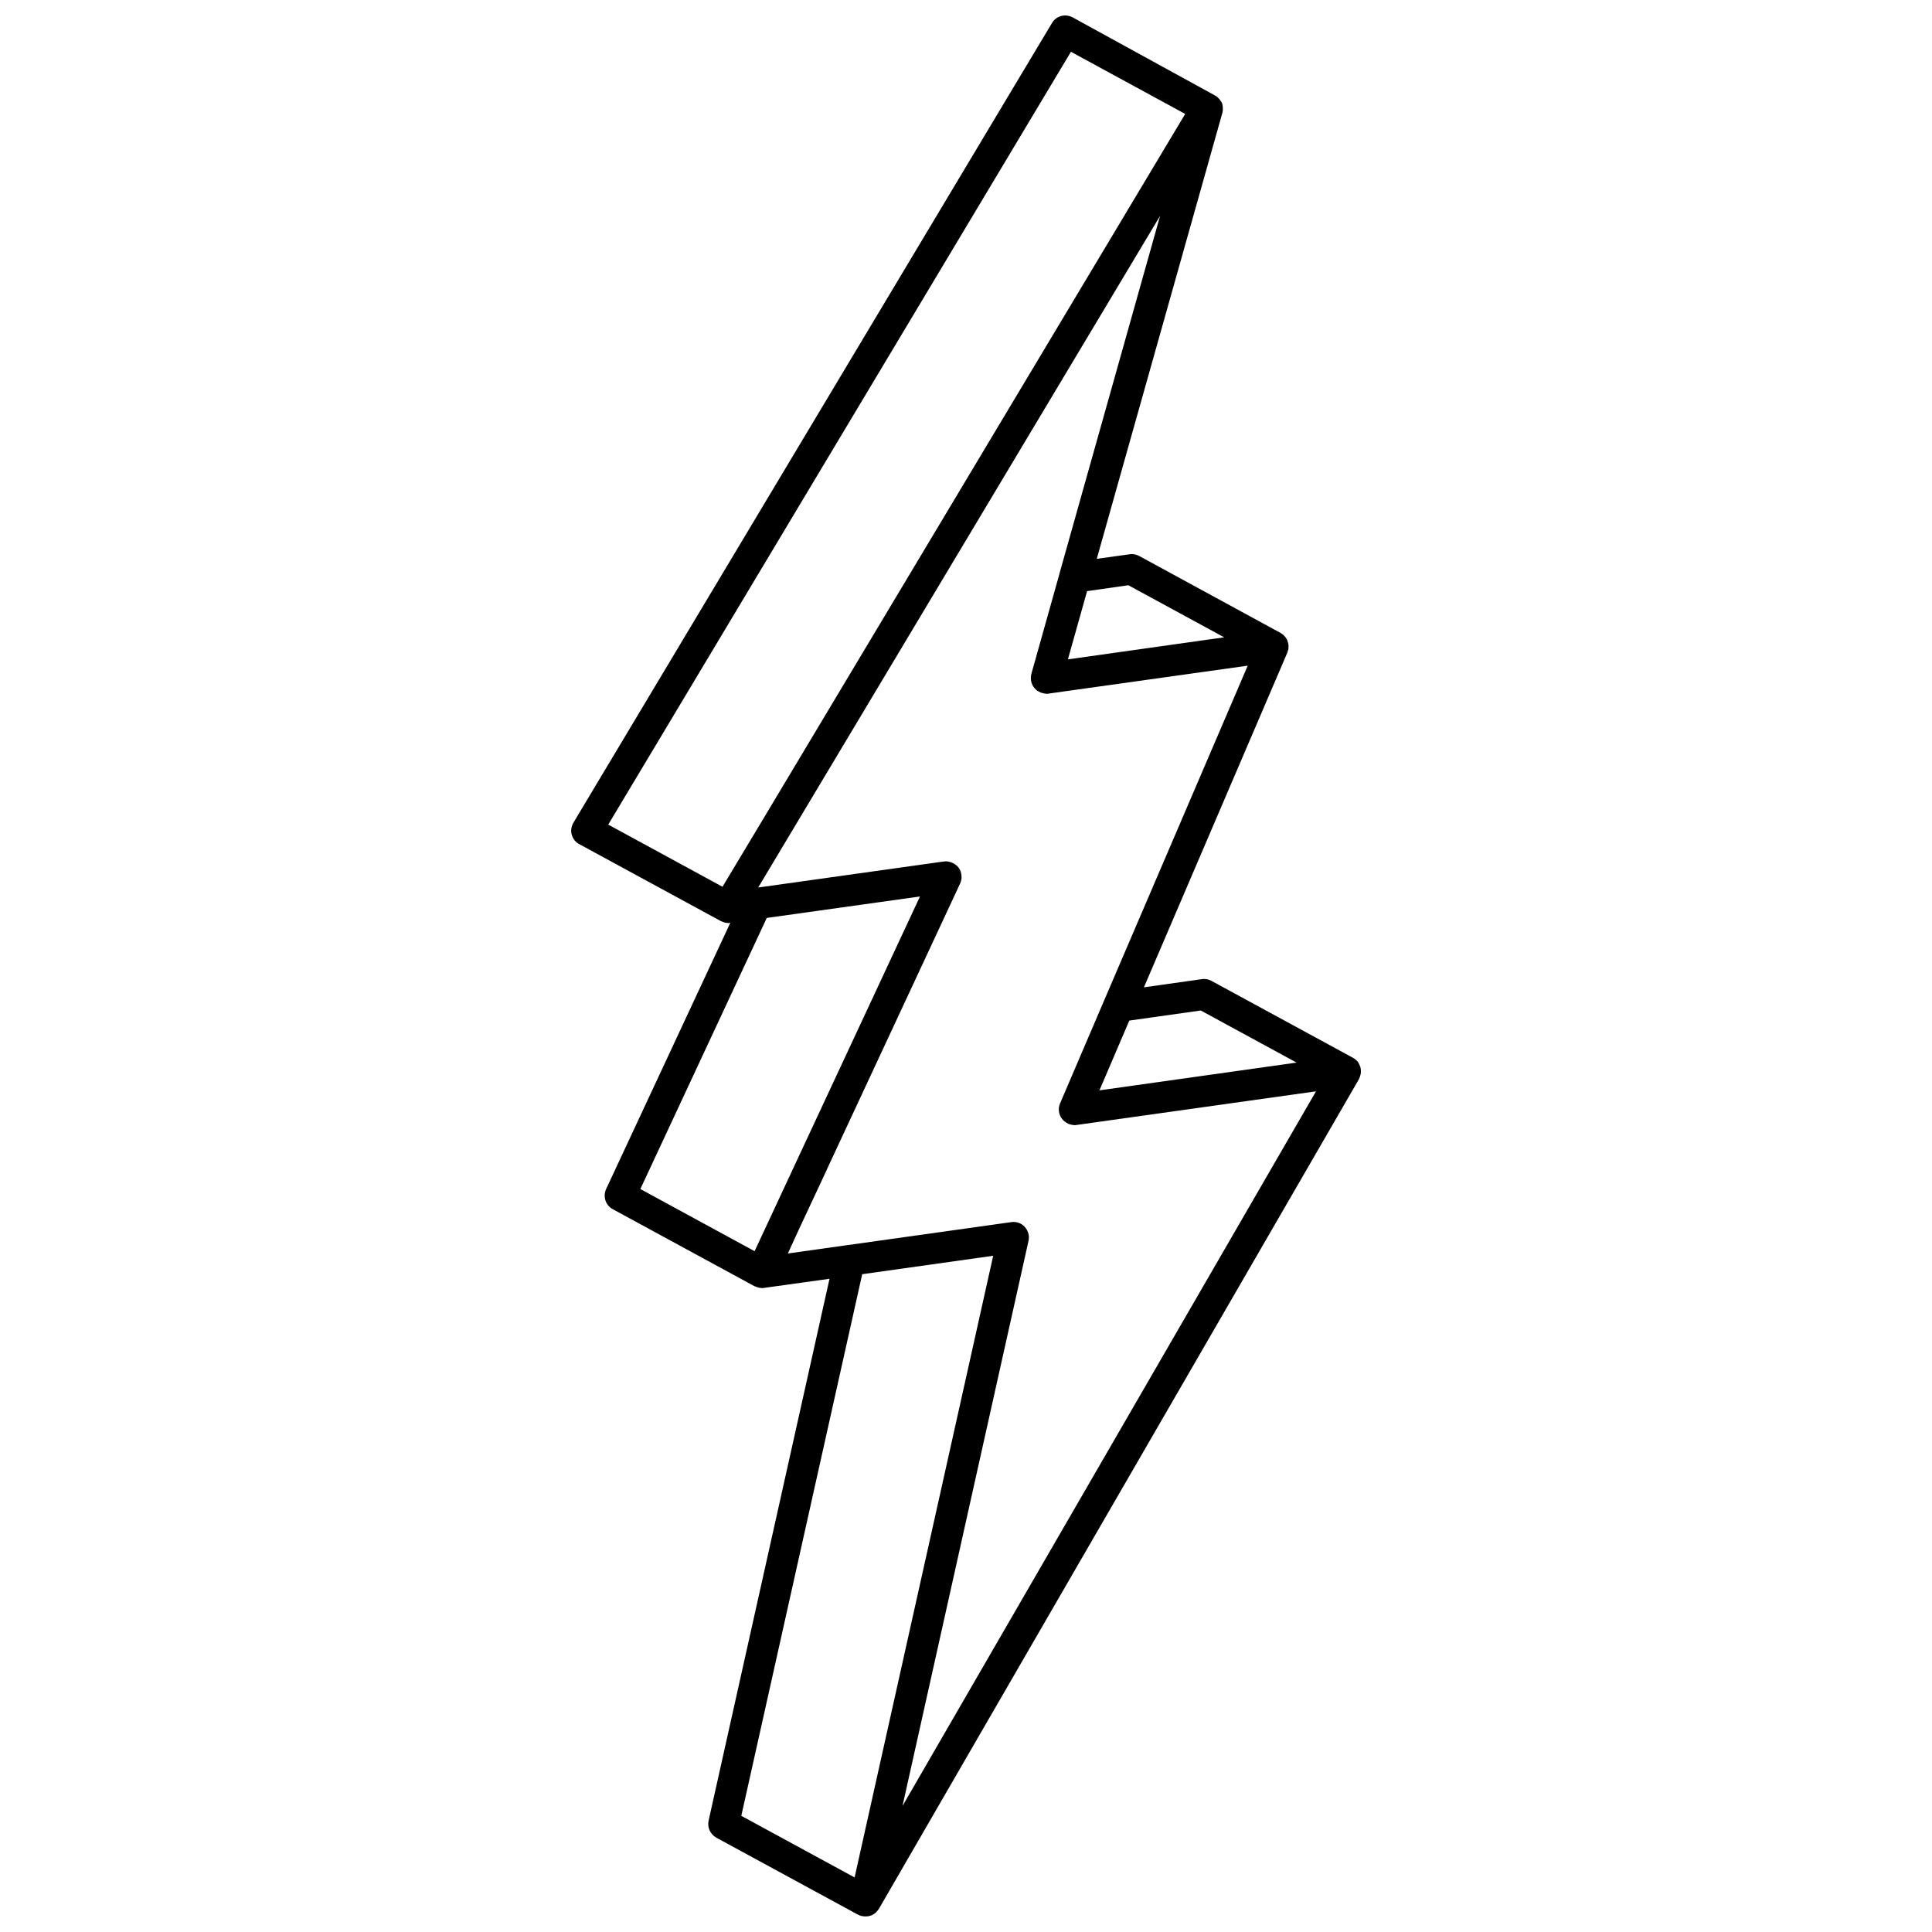 <?xml version="1.0" encoding="UTF-8"?>
<!-- Uploaded to: SVG Repo, www.svgrepo.com, Generator: SVG Repo Mixer Tools -->
<svg width="800px" height="800px" version="1.1" viewBox="144 144 512 512" xmlns="http://www.w3.org/2000/svg">
 <defs>
  <clipPath id="a">
   <path d="m295 148.09h210v503.81h-210z"/>
  </clipPath>
 </defs>
 <g clip-path="url(#a)">
  <path d="m504.54 428.82c0-0.051 0.051-0.102 0.051-0.152 0.051-0.25 0.051-0.555 0.051-0.805v-0.152c0-0.352-0.051-0.656-0.152-1.008 0-0.051 0-0.051-0.051-0.102-0.102-0.352-0.25-0.656-0.453-0.957v-0.051c-0.203-0.301-0.453-0.555-0.707-0.754l-0.102-0.102c-0.203-0.152-0.402-0.301-0.605-0.402l-37.535-20.402c-0.754-0.402-1.664-0.605-2.519-0.453l-15.367 2.168 38.039-88.77v-0.102c0.102-0.25 0.203-0.504 0.25-0.805v-0.102-0.152c0.051-0.301 0.051-0.605 0-0.906v-0.051c-0.051-0.301-0.152-0.605-0.25-0.906 0-0.051-0.051-0.102-0.051-0.152-0.102-0.301-0.301-0.555-0.453-0.805 0 0 0-0.051-0.051-0.051 0-0.051-0.051-0.051-0.051-0.051-0.203-0.25-0.402-0.504-0.707-0.707 0 0-0.051-0.051-0.051-0.051-0.152-0.102-0.301-0.203-0.453-0.301l-37.484-20.402c-0.754-0.402-1.664-0.605-2.519-0.453l-8.715 1.211 33.301-118.24c0.051-0.102 0.051-0.203 0.051-0.301 0-0.102 0.051-0.203 0.051-0.301v-0.504-0.25c0-0.25-0.051-0.504-0.102-0.754v-0.051c-0.051-0.25-0.152-0.504-0.301-0.707-0.051-0.102-0.102-0.152-0.152-0.203-0.102-0.152-0.152-0.301-0.301-0.453-0.051-0.102-0.152-0.152-0.203-0.203-0.102-0.102-0.203-0.25-0.352-0.352-0.102-0.051-0.152-0.152-0.25-0.203-0.102-0.102-0.25-0.203-0.402-0.25-0.051-0.051-0.102-0.051-0.152-0.102l-37.578-20.617c-1.965-1.059-4.383-0.402-5.492 1.512l-126.81 211.9c-0.555 0.957-0.754 2.117-0.453 3.176 0.301 1.059 1.008 2.016 2.016 2.519l37.535 20.402c0.051 0.051 0.102 0.051 0.152 0.051 0.152 0.051 0.25 0.102 0.402 0.152 0.203 0.102 0.402 0.152 0.656 0.203 0.152 0.051 0.301 0.051 0.402 0.051s0.25 0.051 0.352 0.051c0.102 0 0.203-0.051 0.301-0.051h0.203l-32.898 70.535c-0.906 1.965-0.152 4.332 1.762 5.34l37.535 20.402c0.051 0.051 0.102 0.051 0.203 0.051 0.152 0.102 0.352 0.152 0.504 0.203 0.152 0.051 0.352 0.102 0.504 0.152 0.152 0.051 0.352 0.051 0.504 0.051 0.102 0 0.203 0.051 0.25 0.051 0.152 0 0.352 0 0.504-0.051h0.051l17.383-2.418-32.043 143.59c-0.402 1.812 0.453 3.629 2.066 4.535l37.535 20.402c0.051 0 0.102 0.051 0.152 0.051 0.102 0.051 0.203 0.102 0.301 0.152 0.102 0.051 0.203 0.051 0.352 0.102 0.102 0.051 0.152 0.051 0.25 0.051 0.301 0.051 0.605 0.102 0.906 0.102h0.051c0.301 0 0.656-0.051 0.957-0.102 0.102-0.051 0.203-0.051 0.301-0.102 0.152-0.051 0.301-0.102 0.453-0.152 0.051-0.051 0.102-0.051 0.152-0.102 0.152-0.051 0.25-0.152 0.352-0.203 0.152-0.102 0.301-0.203 0.453-0.352 0.102-0.102 0.203-0.203 0.301-0.301 0.152-0.152 0.25-0.352 0.402-0.504 0.051-0.051 0.102-0.152 0.152-0.203l127.21-219.86v-0.051c0.152-0.301 0.301-0.605 0.352-0.957 0.004-0.004 0.004-0.055 0.055-0.156zm-42.32-17.027 25.391 13.805-52.246 7.356 7.91-18.488zm-19.195-112.7 25.391 13.805-41.414 5.844 5.09-18.086zm-15.215-141.37 30.277 16.473-113.3 189.29-9.32 15.516-30.277-16.473zm-80.609 229.54 40.605-5.691-32.09 68.816-11.738 25.191-30.277-16.473zm8.363 82.875 7.559-16.172c0-0.051 0.051-0.102 0.051-0.152l35.266-75.672c0.152-0.301 0.25-0.656 0.301-0.957 0-0.102 0-0.203 0.051-0.25 0.051-0.25 0.051-0.504 0-0.754v-0.152-0.102c-0.051-0.301-0.102-0.656-0.203-0.957 0-0.051-0.051-0.102-0.051-0.152-0.102-0.25-0.25-0.504-0.402-0.754-0.051-0.051-0.051-0.102-0.051-0.102-0.051-0.051-0.051-0.051-0.102-0.102-0.152-0.203-0.352-0.402-0.605-0.605-0.051-0.051-0.102-0.102-0.152-0.102-0.25-0.203-0.504-0.352-0.754-0.453-0.051 0-0.051 0-0.102-0.051-0.102-0.051-0.152-0.051-0.25-0.102-0.25-0.102-0.453-0.152-0.707-0.203-0.051 0-0.102-0.051-0.152-0.051h-0.152c-0.301-0.051-0.555-0.051-0.855 0h-0.102l-49.223 6.902 36.023-60.207 70.484-117.79-26.602 94.566v0.051l-7.508 26.754c-0.352 1.359-0.051 2.769 0.855 3.828 0.203 0.25 0.453 0.453 0.707 0.656 0.102 0.051 0.203 0.102 0.301 0.152 0.152 0.102 0.352 0.203 0.555 0.301 0.102 0.051 0.25 0.102 0.352 0.102 0.203 0.051 0.352 0.102 0.555 0.152 0.152 0 0.25 0.051 0.402 0.051 0.102 0 0.152 0.051 0.25 0.051 0.203 0 0.402 0 0.555-0.051l52.801-7.406-38.031 88.668-11.688 27.305c-0.605 1.359-0.402 2.922 0.504 4.133 0.203 0.25 0.453 0.504 0.707 0.707 0.102 0.051 0.203 0.102 0.301 0.203 0.203 0.102 0.402 0.25 0.605 0.352 0.102 0.051 0.25 0.102 0.352 0.152 0.203 0.051 0.402 0.102 0.605 0.152 0.152 0 0.25 0.051 0.402 0.051 0.102 0 0.203 0.051 0.301 0.051 0.203 0 0.402 0 0.555-0.051l63.48-8.918-109.58 189.38 33.402-149.78c0.301-1.309-0.102-2.672-1.008-3.68-0.906-1.008-2.266-1.461-3.578-1.258l-43.43 6.098h-0.051l-15.719 2.215zm16.93 11.539 34.711-4.887-6.398 28.719-30.328 136.03-30.027-16.324z"/>
 </g>
</svg>
